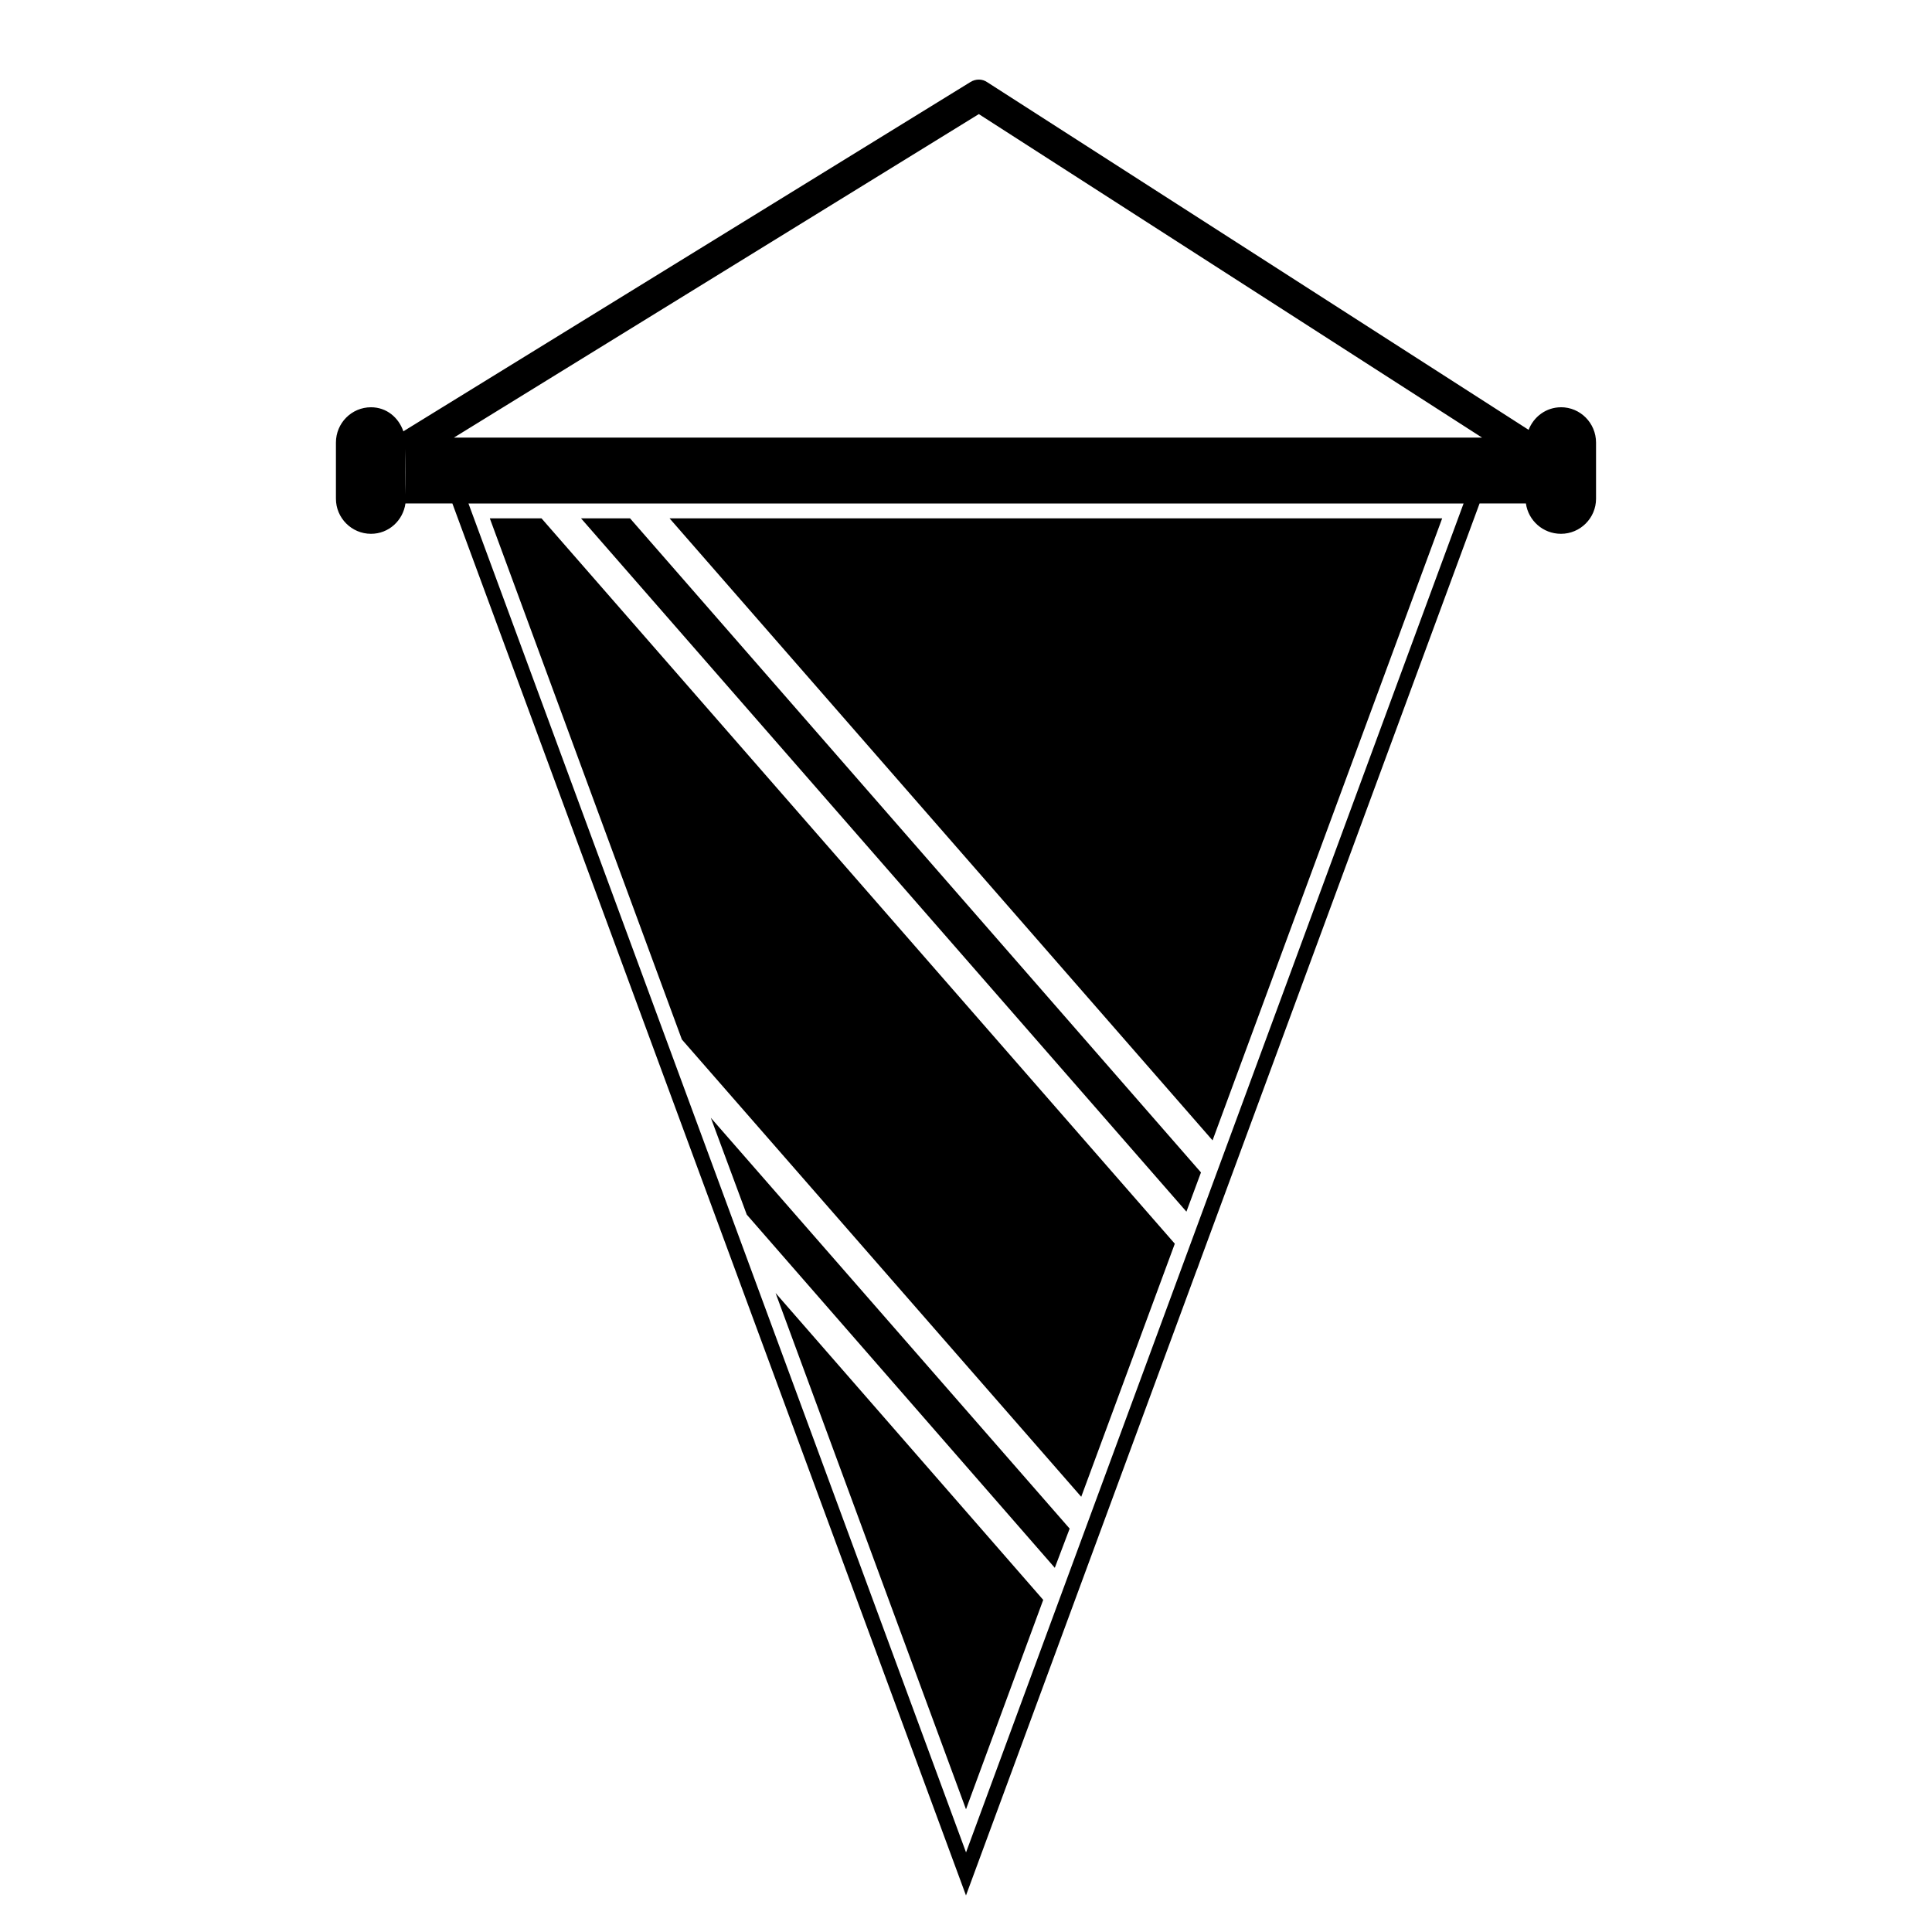 <?xml version="1.0" encoding="UTF-8"?>
<!-- Uploaded to: SVG Repo, www.svgrepo.com, Generator: SVG Repo Mixer Tools -->
<svg fill="#000000" width="800px" height="800px" version="1.1" viewBox="144 144 512 512" xmlns="http://www.w3.org/2000/svg">
 <g>
  <path d="m557.68 251.93c-3.938 0-7.242 2.512-8.582 5.984l-143.43-92.105c-1.34-0.945-3.07-0.945-4.481-0.078l-150.29 92.574c-1.25-3.621-4.41-6.375-8.582-6.375-5.109 0-9.289 4.164-9.289 9.359v14.879c0 5.117 4.172 9.297 9.289 9.297 4.731 0 8.5-3.543 9.133-8.039h12.438l136.11 368.89 61.23-165.96 0.016 0.016 0.82-2.266 74.039-200.68h12.281c0.629 4.488 4.488 8.039 9.297 8.039 5.109 0 9.289-4.172 9.289-9.297v-14.879c-0.008-5.195-4.18-9.367-9.297-9.367zm-306.22 23.145v-12.121c0.078 3.461 0.078 8.973 0 12.121zm148.55 359.83-131.86-357.47h263.71zm-135.71-374.94 139.1-85.727 133.35 85.727z"/>
  <path d="m526.19 281.37h-204.75l143.9 164.84z"/>
  <path d="m400 623.48 20.465-55.496-70.926-81.32z"/>
  <path d="m462.27 454.71-151.3-173.34h-12.988l160.43 183.73z"/>
  <path d="m341.9 465.89 81.633 93.598 3.938-10.391-95.094-108.87z"/>
  <path d="m324.66 419.36 0.078 0.156 105.8 121.15 24.797-67.07-167.83-192.23h-13.699z"/>
 </g>
</svg>